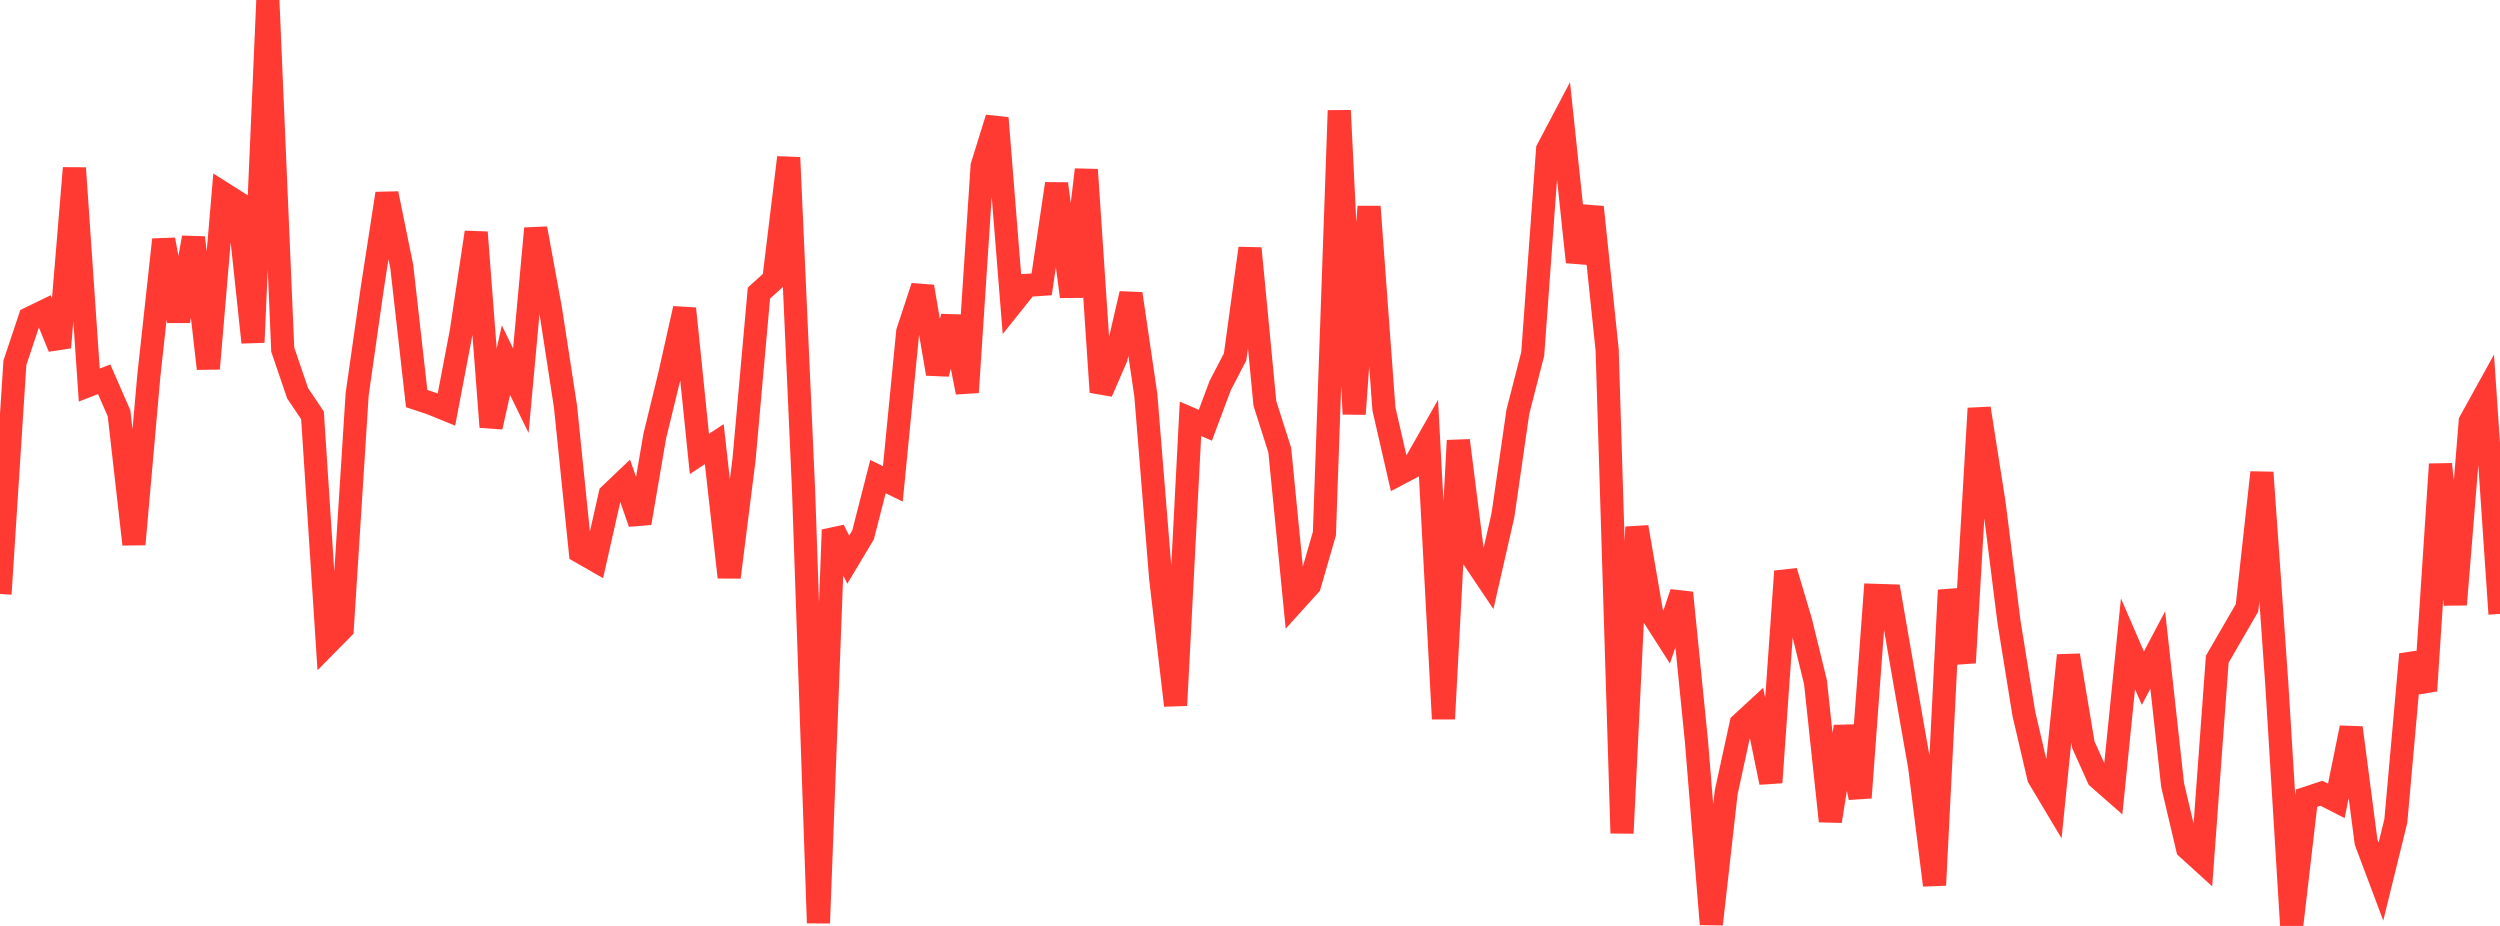 <?xml version="1.0" standalone="no"?>
<!DOCTYPE svg PUBLIC "-//W3C//DTD SVG 1.1//EN" "http://www.w3.org/Graphics/SVG/1.1/DTD/svg11.dtd">

<svg width="135" height="50" viewBox="0 0 135 50" preserveAspectRatio="none" 
  xmlns="http://www.w3.org/2000/svg"
  xmlns:xlink="http://www.w3.org/1999/xlink">


<polyline points="0.0, 32.074 0.804, 19.592 1.607, 17.187 2.411, 16.795 3.214, 18.76 4.018, 9.076 4.821, 20.794 5.625, 20.48 6.429, 22.322 7.232, 29.391 8.036, 20.302 8.839, 12.94 9.643, 17.335 10.446, 12.829 11.25, 19.905 12.054, 10.447 12.857, 10.956 13.661, 18.487 14.464, 0.0 15.268, 18.879 16.071, 21.236 16.875, 22.43 17.679, 34.762 18.482, 33.946 19.286, 21.294 20.089, 15.657 20.893, 10.453 21.696, 14.399 22.5, 21.522 23.304, 21.791 24.107, 22.118 24.911, 17.896 25.714, 12.547 26.518, 23.057 27.321, 19.448 28.125, 21.096 28.929, 12.339 29.732, 16.729 30.536, 21.949 31.339, 29.798 32.143, 30.259 32.946, 26.706 33.75, 25.941 34.554, 28.244 35.357, 23.55 36.161, 20.253 36.964, 16.664 37.768, 24.512 38.571, 23.984 39.375, 31.17 40.179, 24.799 40.982, 15.826 41.786, 15.098 42.589, 8.508 43.393, 26.487 44.196, 49.843 45.0, 28.614 45.804, 30.221 46.607, 28.879 47.411, 25.736 48.214, 26.129 49.018, 17.915 49.821, 15.479 50.625, 20.184 51.429, 17.104 52.232, 21.185 53.036, 8.964 53.839, 6.377 54.643, 16.416 55.446, 15.41 56.25, 15.355 57.054, 9.924 57.857, 16.014 58.661, 9.164 59.464, 21.173 60.268, 19.319 61.071, 15.863 61.875, 21.337 62.679, 31.254 63.482, 38.091 64.286, 22.617 65.089, 22.963 65.893, 20.814 66.696, 19.273 67.5, 13.411 68.304, 21.786 69.107, 24.306 69.911, 32.483 70.714, 31.594 71.518, 28.814 72.321, 5.969 73.125, 22.358 73.929, 11.158 74.732, 22.08 75.536, 25.591 76.339, 25.169 77.143, 23.754 77.946, 38.816 78.75, 23.789 79.554, 30.144 80.357, 31.34 81.161, 27.814 81.964, 22.24 82.768, 19.106 83.571, 8.073 84.375, 6.548 85.179, 14.149 85.982, 11.187 86.786, 18.892 87.589, 44.991 88.393, 28.462 89.196, 33.14 90.0, 34.397 90.804, 32.012 91.607, 40.013 92.411, 49.905 93.214, 42.788 94.018, 39.093 94.821, 38.351 95.625, 42.253 96.429, 30.851 97.232, 33.549 98.036, 36.837 98.839, 44.342 99.643, 39.238 100.446, 43.073 101.25, 32.149 102.054, 32.175 102.857, 36.813 103.661, 41.404 104.464, 47.799 105.268, 31.869 106.071, 35.785 106.875, 22.053 107.679, 27.165 108.482, 33.554 109.286, 38.535 110.089, 41.981 110.893, 43.329 111.696, 35.39 112.5, 40.214 113.304, 42.002 114.107, 42.707 114.911, 34.765 115.714, 36.622 116.518, 35.101 117.321, 42.39 118.125, 45.807 118.929, 46.537 119.732, 35.599 120.536, 34.21 121.339, 32.823 122.143, 25.515 122.946, 36.919 123.75, 50.0 124.554, 43.1 125.357, 42.837 126.161, 43.247 126.964, 39.299 127.768, 45.464 128.571, 47.602 129.375, 44.332 130.179, 35.332 130.982, 37.299 131.786, 25.068 132.589, 32.645 133.393, 22.762 134.196, 21.308 135.0, 33.151" fill="none" stroke="#ff3a33" stroke-width="1.25"/>

</svg>